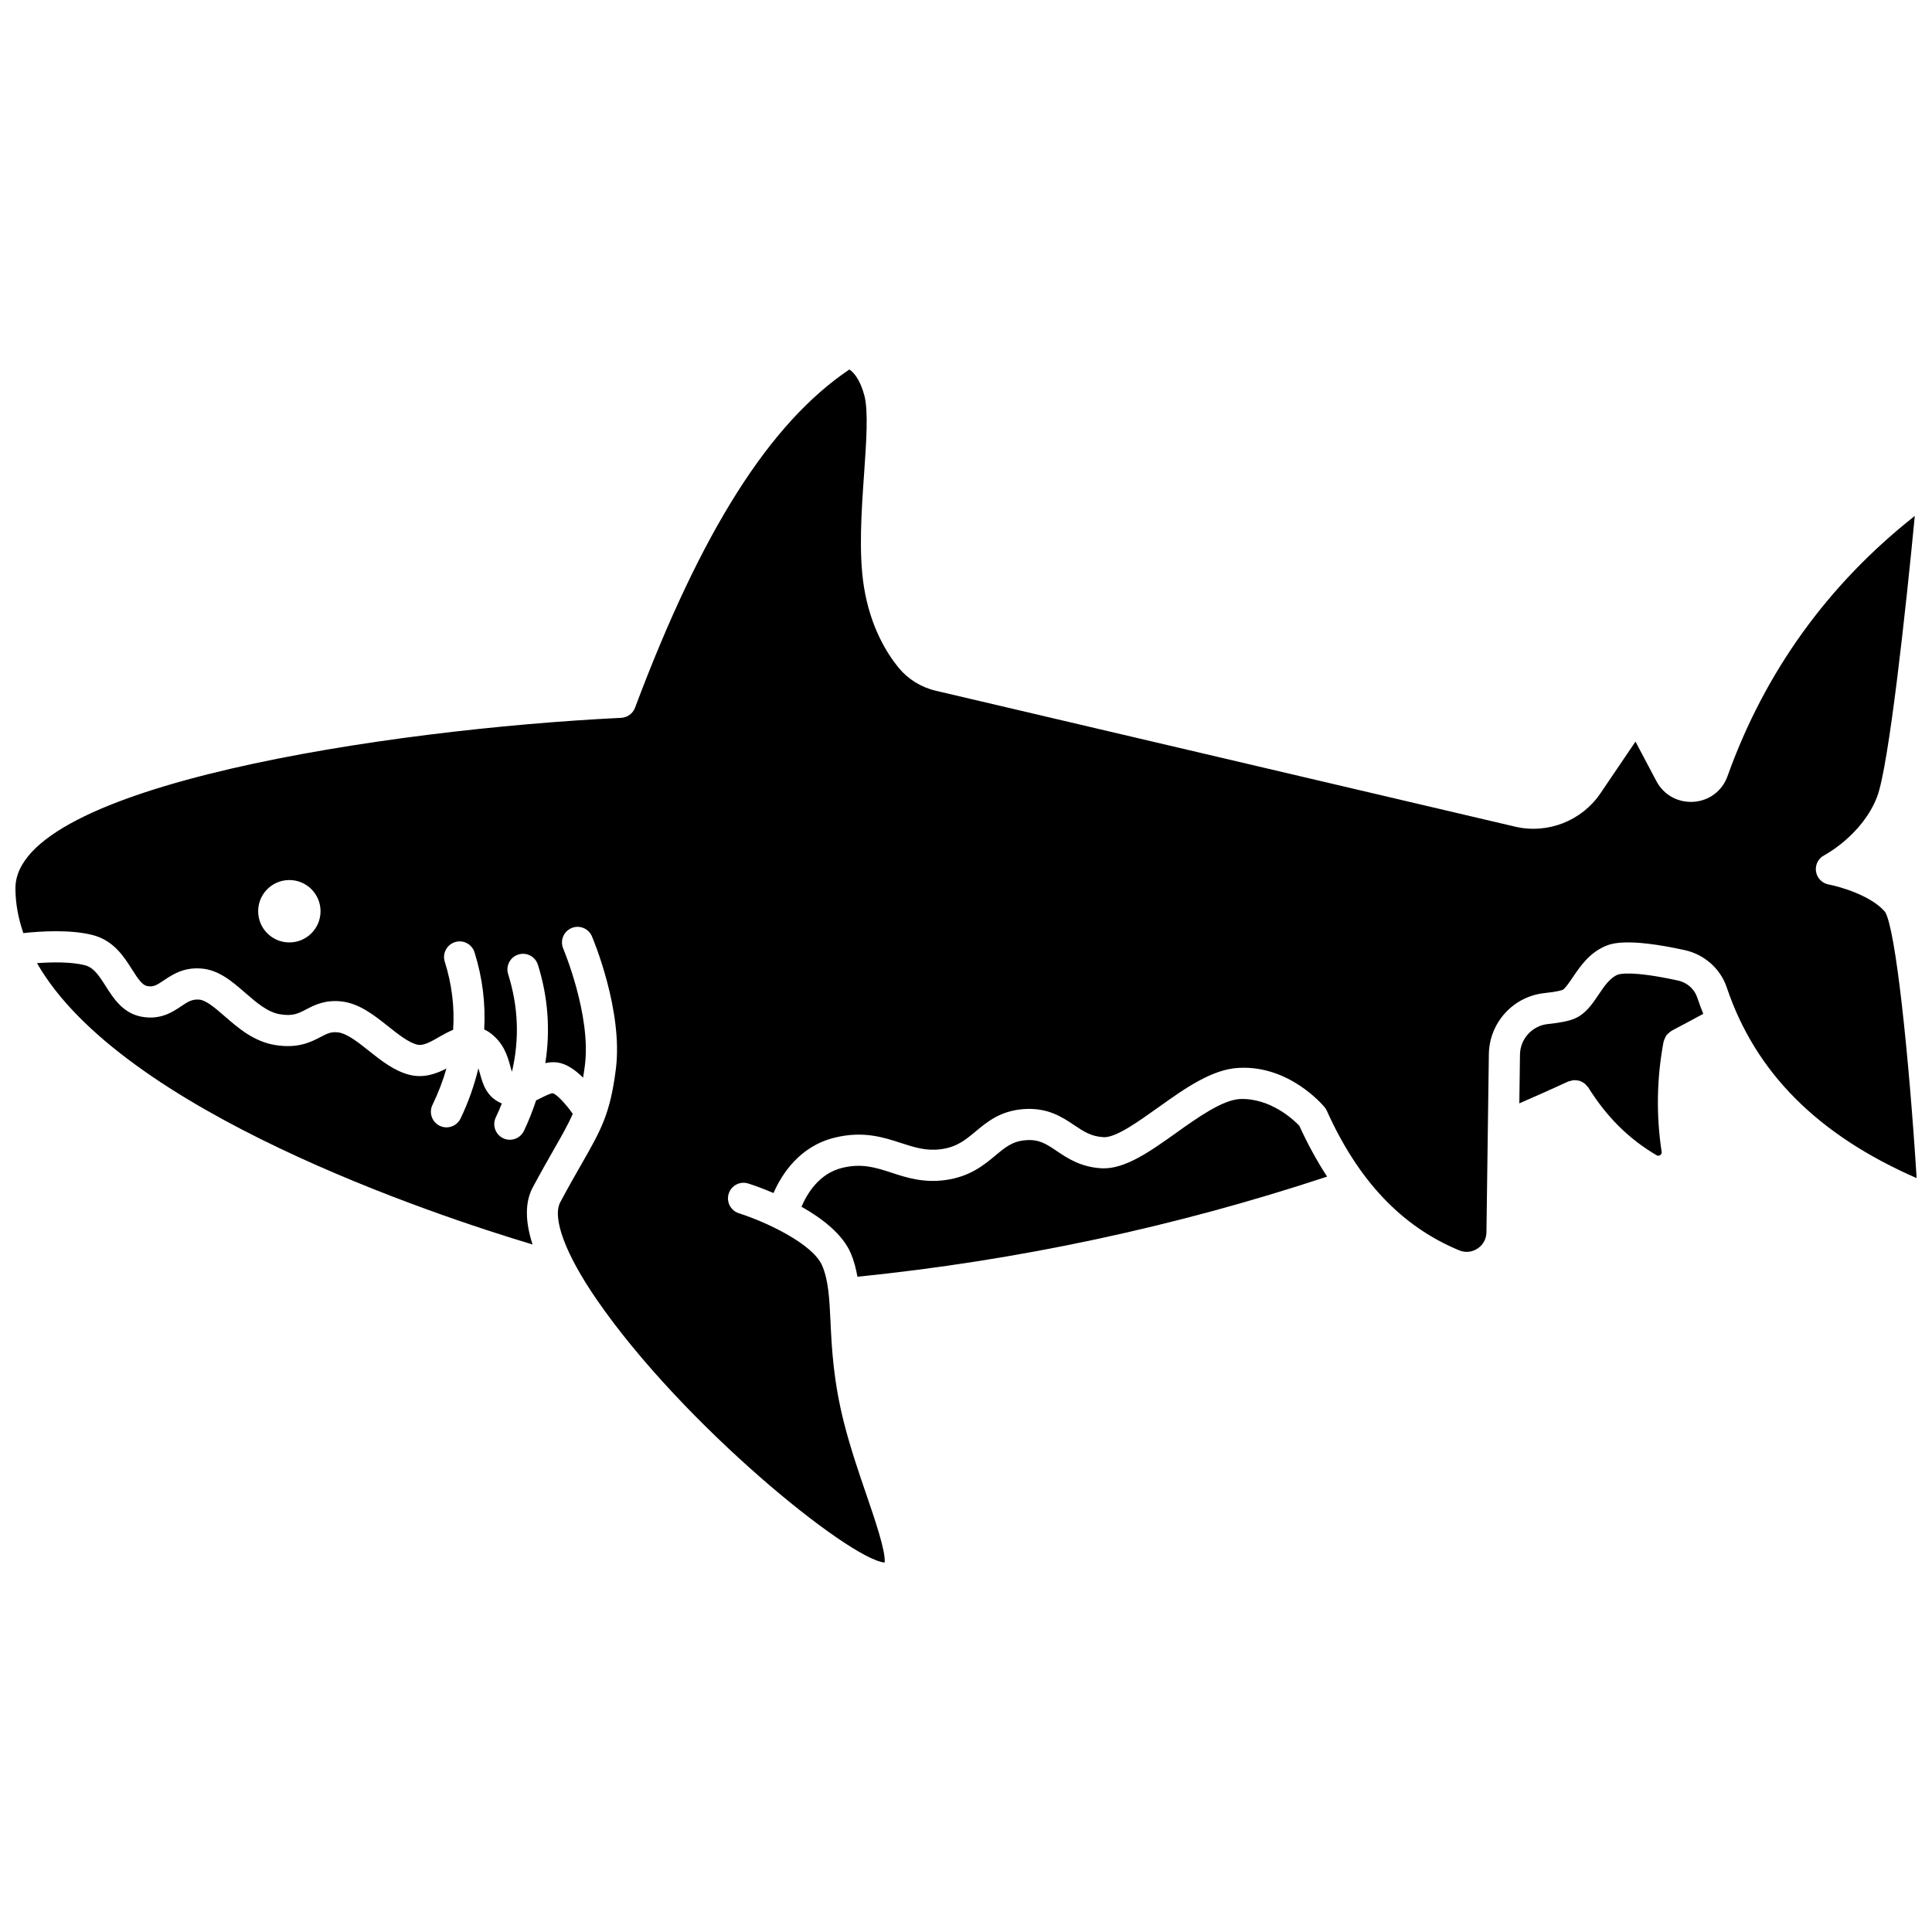 <?xml version="1.0" encoding="UTF-8"?>
<!-- Uploaded to: ICON Repo, www.svgrepo.com, Generator: ICON Repo Mixer Tools -->
<svg width="800px" height="800px" version="1.1" viewBox="144 144 512 512" xmlns="http://www.w3.org/2000/svg">
 <defs>
  <clipPath id="a">
   <path d="m148.09 241h503.81v318h-503.81z"/>
  </clipPath>
 </defs>
 <path d="m472.68 435.25c-4.688 0.199-11.277 4.902-17.09 9.047-6.934 4.949-13.492 9.559-19.547 9.32-5.609-0.289-9.156-2.676-12.004-4.59-2.824-1.902-4.715-3.168-8.277-2.856-3.445 0.273-5.34 1.855-7.961 4.043-3.008 2.504-6.746 5.625-13.277 6.516-5.848 0.801-10.332-0.668-14.297-1.965-4.203-1.367-7.832-2.543-13.066-1.262-6.129 1.5-9.312 6.883-10.754 10.297 5.473 3.094 10.918 7.269 13.09 12.395 0.84 1.98 1.344 4.043 1.738 6.152 42.281-4.273 84.098-13.191 124.46-26.531-2.668-4.102-5.125-8.574-7.363-13.477-1.41-1.504-7.609-7.356-15.656-7.09z"/>
 <path d="m588.7 403.86c-12.543-2.754-15.684-1.688-16.004-1.555-2.07 0.863-3.535 3.027-5.082 5.328-1.66 2.465-3.379 5.008-6.207 6.25-1.578 0.688-3.859 1.156-7.191 1.5-4.164 0.426-7.348 3.91-7.406 8.109l-0.172 12.906c4.34-1.883 8.688-3.809 13.004-5.805 0.172-0.082 0.359-0.074 0.539-0.129 0.273-0.082 0.539-0.168 0.816-0.195 0.27-0.023 0.52 0 0.781 0.027 0.266 0.023 0.516 0.051 0.773 0.125 0.254 0.074 0.473 0.195 0.703 0.312 0.238 0.125 0.473 0.242 0.688 0.418 0.207 0.164 0.367 0.367 0.543 0.574 0.129 0.152 0.297 0.258 0.406 0.43 4.867 7.832 10.812 13.727 18.176 18.027 0.352 0.203 0.688 0.078 0.902-0.07 0.211-0.145 0.449-0.402 0.395-0.797-1.492-9.703-1.324-19.547 0.5-29.27 0.016-0.082 0.07-0.145 0.09-0.227 0.07-0.277 0.191-0.52 0.312-0.773 0.117-0.238 0.215-0.477 0.371-0.684 0.145-0.195 0.328-0.344 0.504-0.512 0.219-0.207 0.43-0.402 0.688-0.555 0.07-0.043 0.113-0.113 0.188-0.148 2.793-1.453 5.578-2.965 8.367-4.469-0.578-1.445-1.129-2.914-1.629-4.402-0.75-2.203-2.68-3.894-5.055-4.418z"/>
 <path d="m290.51 433.73c-0.43-0.098-2.117 0.734-3.09 1.223-0.426 0.211-0.879 0.434-1.348 0.656-0.906 2.703-1.934 5.402-3.231 8.098-0.715 1.48-2.191 2.34-3.727 2.34-0.602 0-1.211-0.129-1.789-0.41-2.059-0.992-2.922-3.465-1.934-5.516 0.594-1.238 1.102-2.473 1.602-3.703-0.074-0.031-0.148-0.043-0.223-0.078-3.894-1.73-4.844-5.184-5.535-7.703-0.156-0.574-0.301-1.078-0.453-1.527-1.07 4.445-2.606 8.887-4.731 13.312-0.715 1.48-2.191 2.34-3.727 2.34-0.602 0-1.211-0.129-1.789-0.41-2.059-0.992-2.922-3.465-1.934-5.516 1.566-3.246 2.797-6.465 3.707-9.668-2.707 1.402-6.016 2.606-9.75 1.68-4.059-1.008-7.488-3.734-10.805-6.371-2.863-2.277-5.824-4.633-8.211-4.891-1.828-0.203-2.824 0.309-4.586 1.23-2.527 1.324-6 3.125-12.086 2.121-5.633-0.941-9.723-4.488-13.328-7.621-2.535-2.199-4.926-4.281-6.828-4.418-1.809-0.098-2.793 0.484-4.703 1.77-2.324 1.559-5.504 3.688-10.496 2.769-4.938-0.914-7.465-4.894-9.492-8.086-1.949-3.074-3.293-4.981-5.527-5.555-3.547-0.914-8.613-0.848-12.688-0.551 22.445 39.219 105 66.656 131.33 74.559-1.875-5.781-2.152-11.027 0.059-15.152 2.254-4.203 4.141-7.504 5.734-10.293 2.168-3.793 3.695-6.504 4.863-9.18-1.934-2.731-4.25-5.172-5.289-5.449z"/>
 <g clip-path="url(#a)">
  <path d="m643.53 385.62c-3.684-4.316-12.035-6.688-14.941-7.227-1.734-0.328-3.078-1.723-3.336-3.473-0.254-1.754 0.633-3.473 2.207-4.273 0.086-0.047 10.043-5.297 13.977-15.453 3.137-8.082 7.695-50.41 10.004-74.469-23.09 18.227-39.766 41.391-49.633 68.973-1.398 3.894-4.828 6.492-8.961 6.789-4.18 0.266-7.945-1.809-9.891-5.488l-5.535-10.465-9.309 13.734c-4.934 7.281-13.996 10.816-22.547 8.812l-153.56-36.023c-3.887-0.914-7.383-3.07-9.848-6.082-3.262-3.988-7.5-10.93-9.191-21.383-1.449-8.953-0.668-20.094 0.02-29.926 0.602-8.625 1.172-16.77 0.07-20.895-1.156-4.305-2.863-6.109-3.957-6.859-21.152 14.242-39.246 42.816-56.812 89.648-0.582 1.543-2.019 2.594-3.668 2.676-62.07 3.016-160.53 17.941-160.53 45.172 0 4.059 0.777 8.008 2.094 11.871 4.461-0.484 12.445-1.004 18.359 0.512 5.566 1.426 8.277 5.699 10.457 9.133 1.629 2.57 2.711 4.144 4.012 4.391 1.613 0.289 2.379-0.148 4.387-1.496 2.191-1.477 5.188-3.516 9.902-3.152 4.652 0.332 8.215 3.426 11.664 6.422 3.047 2.648 5.926 5.148 9.258 5.707 3.359 0.547 4.769-0.176 6.902-1.293 2.207-1.152 4.984-2.578 9.293-2.125 4.769 0.508 8.691 3.625 12.477 6.633 2.629 2.086 5.344 4.246 7.656 4.82 1.617 0.41 3.691-0.789 5.891-2.066 1.055-0.602 2.297-1.297 3.644-1.859 0.402-6.004-0.316-11.996-2.219-18.051-0.684-2.172 0.523-4.496 2.703-5.184 2.18-0.695 4.496 0.527 5.184 2.703 2.133 6.781 2.945 13.609 2.566 20.445 0.387 0.191 0.773 0.355 1.16 0.621 3.996 2.723 5.039 6.512 5.727 9.023 0.168 0.625 0.324 1.156 0.469 1.562 2.016-8.645 1.711-17.195-1.016-25.879-0.684-2.18 0.527-4.496 2.703-5.184 2.191-0.691 4.5 0.531 5.184 2.703 2.715 8.641 3.332 17.363 1.969 26.074 1.098-0.234 2.238-0.355 3.465-0.129 2.352 0.414 4.606 2.062 6.547 3.977 0.168-1.02 0.328-2.098 0.48-3.293 1.684-13.188-5.672-30.742-5.75-30.922-0.887-2.106 0.09-4.531 2.191-5.418 2.098-0.902 4.531 0.086 5.418 2.184 0.344 0.801 8.309 19.773 6.34 35.207-1.516 11.879-3.891 16.027-9.086 25.117-1.566 2.734-3.418 5.981-5.629 10.102-2.231 4.172 1.367 13.824 9.641 25.832 22.887 33.227 66.949 68.844 76.309 69.695 0.328-2.922-2.621-11.516-4.809-17.906-1.969-5.742-4.199-12.25-5.894-18.859-2.891-11.277-3.316-20.062-3.648-27.129-0.289-6.039-0.516-10.812-2.195-14.773-2.445-5.777-14.848-11.602-22.098-13.906-2.168-0.695-3.371-3.016-2.68-5.195 0.691-2.172 3.016-3.379 5.188-2.684 0.734 0.234 3.344 1.094 6.684 2.519 2.184-4.992 6.891-12.395 16.219-14.68 7.516-1.836 12.871-0.109 17.594 1.434 3.57 1.16 6.672 2.168 10.617 1.629 4.184-0.57 6.461-2.473 9.102-4.676 3.059-2.551 6.527-5.441 12.59-5.934 6.461-0.52 10.402 2.117 13.555 4.234 2.512 1.691 4.5 3.023 7.824 3.195 0.059 0.004 0.117 0.004 0.184 0.004 3.219 0 9.012-4.133 14.137-7.793 7.082-5.055 14.402-10.277 21.543-10.578 13.422-0.695 22.332 10 22.699 10.453 0.23 0.277 0.426 0.59 0.574 0.922 8.359 18.559 19.824 30.652 35.043 36.973 1.633 0.684 3.406 0.516 4.887-0.461 1.48-0.973 2.34-2.543 2.363-4.309l0.641-47.184c0.113-8.395 6.488-15.371 14.832-16.223 3.434-0.352 4.543-0.773 4.727-0.852 0.617-0.27 1.801-2.019 2.664-3.297 1.965-2.906 4.402-6.516 8.754-8.332 1.363-0.562 5.488-2.285 20.961 1.113 5.188 1.145 9.434 4.922 11.102 9.859 7.547 22.484 24.039 39.074 50.328 50.559-2.051-32.469-5.574-66.289-8.398-70.598zm-422.85 8.133c-4.566 0-8.266-3.699-8.266-8.266s3.699-8.266 8.266-8.266 8.266 3.699 8.266 8.266c0 4.57-3.699 8.266-8.266 8.266z"/>
 </g>
</svg>